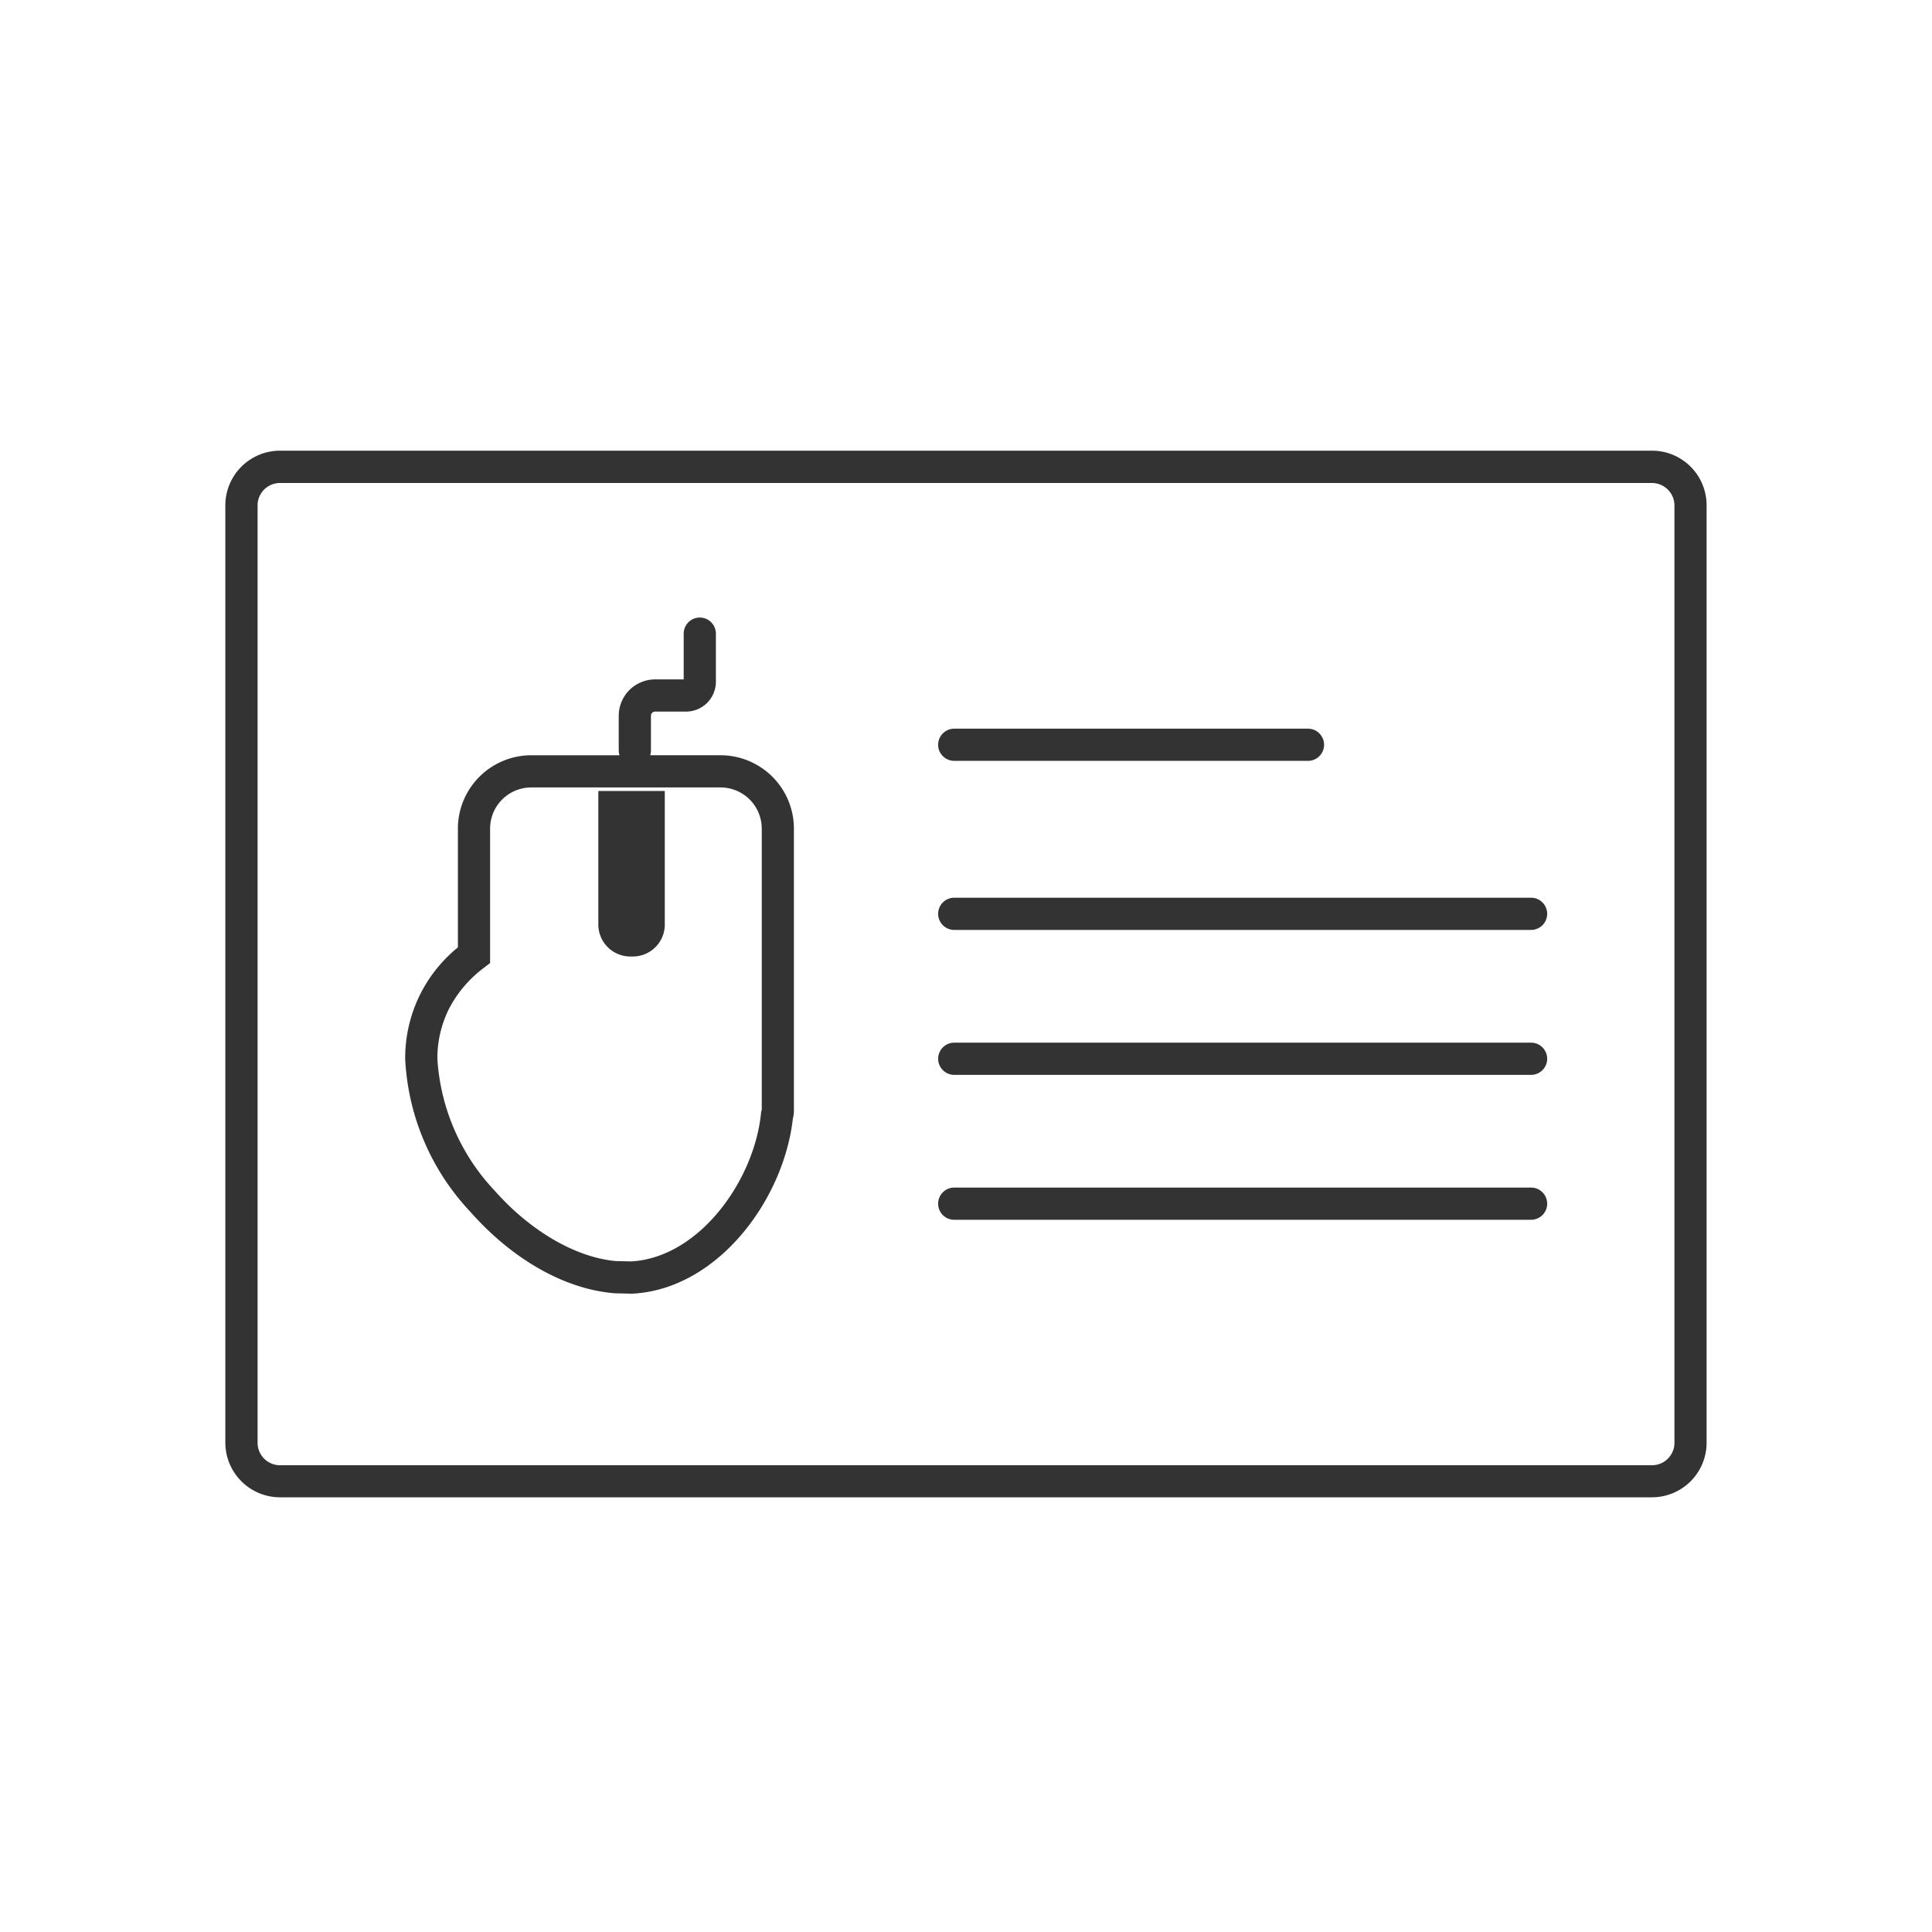 <svg xmlns="http://www.w3.org/2000/svg" viewBox="0 0 120 120">
	<g transform="translate(-270 -693)">
		<path d="M6296.384-14777a3.4,3.4,0,0,1-3.386-3.4v-58.208a3.4,3.4,0,0,1,3.386-3.4h85.236a3.392,3.392,0,0,1,3.382,3.4v58.208a3.392,3.392,0,0,1-3.382,3.4Zm-1.382-61.6v58.208a1.392,1.392,0,0,0,1.382,1.4h85.236a1.393,1.393,0,0,0,1.385-1.4v-58.208a1.4,1.4,0,0,0-1.385-1.4h-85.236A1.394,1.394,0,0,0,6295-14838.6Zm23.224,48.951h-.078l-1.017-.025c-.015,0-.033,0-.048-.008-3.032-.269-6.254-2.1-8.846-5.028a14.907,14.907,0,0,1-4.068-9.51,8.843,8.843,0,0,1,3.274-6.936v-7.4a4.56,4.56,0,0,1,4.578-4.533h5.46a1.007,1.007,0,0,1-.048-.306v-2.149a2.261,2.261,0,0,1,2.257-2.257h1.777v-2.842a1,1,0,0,1,1-1,1,1,0,0,1,1,1v2.987a1.854,1.854,0,0,1-1.851,1.854h-1.926a.258.258,0,0,0-.257.257v2.149a.912.912,0,0,1-.048.306h4.354a4.56,4.56,0,0,1,4.574,4.533V-14801a1.831,1.831,0,0,1-.067.491c-.57,5.051-4.682,10.59-9.968,10.861Zm-8.783-28.908v8.373l-.391.3a7.493,7.493,0,0,0-2.157,2.533,6.858,6.858,0,0,0-.726,3.129,13.1,13.1,0,0,0,3.564,8.184c2.22,2.507,5.029,4.139,7.517,4.365h.026l.924.022c4.228-.23,7.643-5.021,8.068-9.182l.015-.146.033-.078v-17.5a2.56,2.56,0,0,0-2.578-2.533h-11.718A2.558,2.558,0,0,0,6309.443-14818.561Zm28.823,24.319a.994.994,0,0,1-.994-1,1,1,0,0,1,.994-1H6374.1a1,1,0,0,1,1,1,1,1,0,0,1-1,1Zm0-9a1,1,0,0,1-.994-1,1,1,0,0,1,.994-1H6374.1a1,1,0,0,1,1,1,1,1,0,0,1-1,1Zm-22.1-9.26v-8.374h4.127v8.374a1.987,1.987,0,0,1-2.063,1.907A1.989,1.989,0,0,1,6316.167-14812.5Zm22.1.257a1,1,0,0,1-.994-1,1,1,0,0,1,.994-1H6374.1a1,1,0,0,1,1,1,1,1,0,0,1-1,1Zm0-10.5a1,1,0,0,1-.994-1,1,1,0,0,1,.994-1h21.977a1,1,0,0,1,1,1,1,1,0,0,1-1,1Z" transform="translate(-6009.002 15563)" fill="#333"/>
	</g>
</svg>
